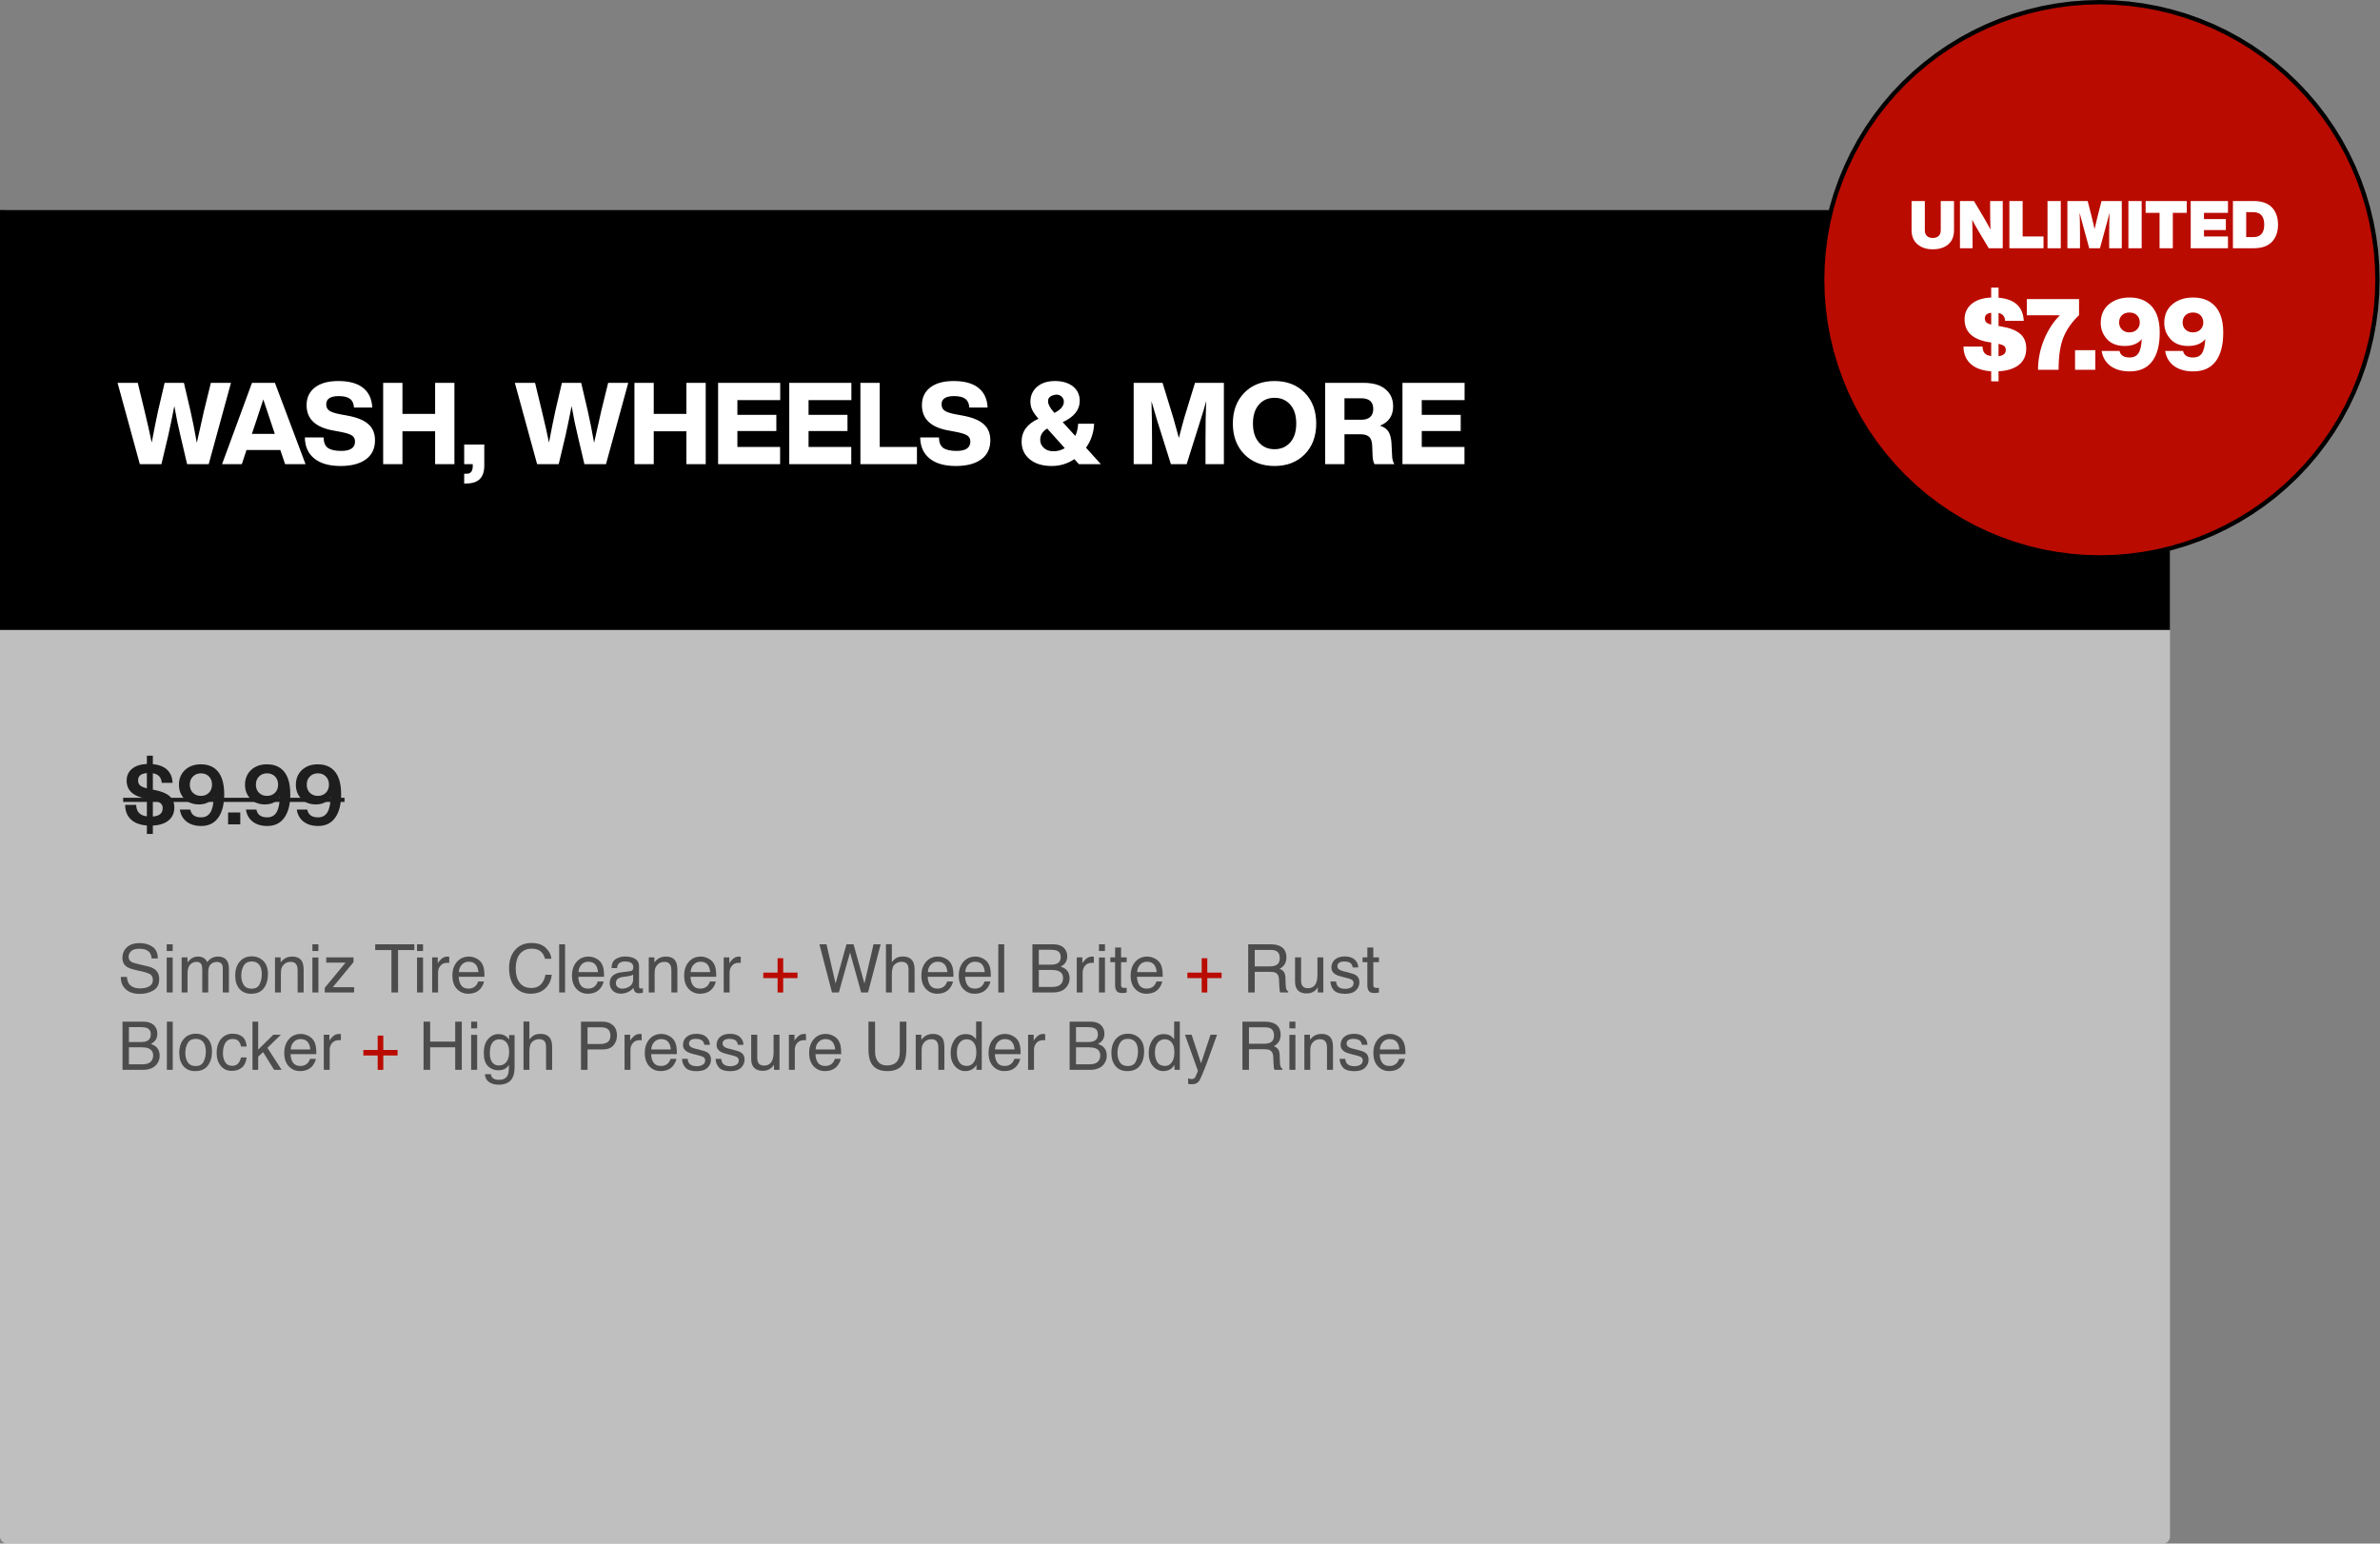 <?xml version="1.0" encoding="UTF-8"?>
<svg xmlns="http://www.w3.org/2000/svg" width="646" height="419" viewBox="0 0 646 419" fill="none">
  <rect x="0" y="0" width="646" height="419" fill="#808080" stroke="none"/>
  <rect y="57" width="589" height="362" rx="1.835" fill="#EAEAEA" fill-opacity="0.6"></rect>
  <rect y="57" width="589" height="114" fill="black"></rect>
  <path d="M55.376 111.492L57.236 103.928H62.692L56.647 126H50.788L48.959 118.188C48.38 115.853 47.833 113.197 47.316 110.221C46.861 112.618 46.314 115.274 45.673 118.188L43.813 126H37.954L31.909 103.928H37.396L39.225 111.492C40.011 114.716 40.661 117.599 41.178 120.141C41.881 116.421 42.459 113.538 42.914 111.492L44.681 103.928H49.92L51.687 111.492C52.266 114.013 52.844 116.917 53.423 120.203C53.712 118.88 54.364 115.977 55.376 111.492ZM82.936 126H77.387L76.085 122.156H66.909L65.638 126H60.275L68.397 103.928H74.628L82.936 126ZM69.637 114.003L68.366 117.785H74.597L73.326 114.003C72.934 112.887 72.314 111.027 71.466 108.423C70.371 111.792 69.761 113.652 69.637 114.003ZM92.424 126.496C89.345 126.496 86.968 125.814 85.294 124.45C83.62 123.086 82.773 121.185 82.752 118.746H87.836C87.857 120.11 88.249 121.061 89.014 121.598C89.799 122.135 90.998 122.404 92.61 122.404C95.111 122.404 96.361 121.557 96.361 119.862C96.361 119.118 96.082 118.57 95.524 118.219C94.987 117.847 93.943 117.516 92.393 117.227L90.595 116.886C85.676 116.059 83.217 113.755 83.217 109.973C83.217 107.968 83.961 106.377 85.449 105.199C86.958 104.021 89.086 103.432 91.835 103.432C94.77 103.432 97.012 104.052 98.562 105.292C100.112 106.532 100.939 108.309 101.042 110.624H96.082C96.02 109.549 95.658 108.764 94.997 108.268C94.356 107.772 93.333 107.524 91.928 107.524C89.675 107.524 88.549 108.268 88.549 109.756C88.549 110.5 88.818 111.068 89.355 111.461C89.913 111.854 90.895 112.184 92.3 112.453L94.16 112.794C96.826 113.269 98.758 114.044 99.957 115.119C101.176 116.173 101.786 117.64 101.786 119.521C101.786 121.774 100.959 123.499 99.306 124.698C97.653 125.897 95.359 126.496 92.424 126.496ZM118.104 112.36V103.928H123.343V126H118.104V117.072H109.238V126H103.999V103.928H109.238V112.36H118.104ZM125.993 126V120.668H131.449V126.403C131.449 129.606 129.858 131.218 126.675 131.239L125.993 131.27V128.604H126.706C127.781 128.583 128.318 127.891 128.318 126.527V126H125.993ZM163.21 111.492L165.07 103.928H170.526L164.481 126H158.622L156.793 118.188C156.214 115.853 155.667 113.197 155.15 110.221C154.695 112.618 154.148 115.274 153.507 118.188L151.647 126H145.788L139.743 103.928H145.23L147.059 111.492C147.844 114.716 148.495 117.599 149.012 120.141C149.715 116.421 150.293 113.538 150.748 111.492L152.515 103.928H157.754L159.521 111.492C160.1 114.013 160.678 116.917 161.257 120.203C161.546 118.88 162.197 115.977 163.21 111.492ZM186.31 112.36V103.928H191.549V126H186.31V117.072H177.444V126H172.205V103.928H177.444V112.36H186.31ZM211.774 103.928V108.609H200.149V112.608H210.72V117.01H200.149V121.319H211.743V126H194.91V103.928H211.774ZM231.089 103.928V108.609H219.464V112.608H230.035V117.01H219.464V121.319H231.058V126H214.225V103.928H231.089ZM238.778 103.928V121.319H248.884V126H233.539V103.928H238.778ZM259.443 126.496C256.363 126.496 253.987 125.814 252.313 124.45C250.639 123.086 249.791 121.185 249.771 118.746H254.855C254.875 120.11 255.268 121.061 256.033 121.598C256.818 122.135 258.017 122.404 259.629 122.404C262.129 122.404 263.38 121.557 263.38 119.862C263.38 119.118 263.101 118.57 262.543 118.219C262.005 117.847 260.962 117.516 259.412 117.227L257.614 116.886C252.695 116.059 250.236 113.755 250.236 109.973C250.236 107.968 250.98 106.377 252.468 105.199C253.976 104.021 256.105 103.432 258.854 103.432C261.788 103.432 264.031 104.052 265.581 105.292C267.131 106.532 267.957 108.309 268.061 110.624H263.101C263.039 109.549 262.677 108.764 262.016 108.268C261.375 107.772 260.352 107.524 258.947 107.524C256.694 107.524 255.568 108.268 255.568 109.756C255.568 110.5 255.836 111.068 256.374 111.461C256.932 111.854 257.913 112.184 259.319 112.453L261.179 112.794C263.845 113.269 265.777 114.044 266.976 115.119C268.195 116.173 268.805 117.64 268.805 119.521C268.805 121.774 267.978 123.499 266.325 124.698C264.671 125.897 262.377 126.496 259.443 126.496ZM294.776 121.536L298.806 126H292.854L291.614 124.636C289.754 125.876 287.708 126.496 285.476 126.496C282.934 126.496 280.929 125.876 279.462 124.636C278.015 123.437 277.292 121.846 277.292 119.862C277.292 117.113 278.821 115.047 281.88 113.662L281.849 113.631C281.064 112.742 280.506 111.957 280.175 111.275C279.844 110.572 279.679 109.818 279.679 109.012C279.679 107.4 280.278 106.067 281.477 105.013C282.676 103.959 284.308 103.432 286.375 103.432C288.359 103.432 289.981 103.918 291.242 104.889C292.461 105.881 293.071 107.183 293.071 108.795C293.071 111.254 291.531 113.187 288.452 114.592L291.862 118.343C292.317 117.372 292.575 116.266 292.637 115.026H296.977C296.874 117.444 296.14 119.614 294.776 121.536ZM288.173 107.679C287.553 107.1 286.757 106.976 285.786 107.307C284.835 107.638 284.401 108.206 284.484 109.012C284.484 109.777 285.011 110.748 286.065 111.926L286.22 112.081C287.915 111.213 288.762 110.2 288.762 109.043C288.762 108.506 288.566 108.051 288.173 107.679ZM282.345 119.397C282.345 120.265 282.676 120.999 283.337 121.598C283.998 122.197 284.866 122.497 285.941 122.497C287.016 122.497 288.039 122.218 289.01 121.66L284.236 116.328C282.975 117.093 282.345 118.116 282.345 119.397ZM321.473 113.321L324.356 103.928H332.199V126H327.208V119.521C327.208 115.408 327.27 111.854 327.394 108.857C327.001 110.366 326.505 112.04 325.906 113.879L322.093 126H317.815L314.002 113.879C313.547 112.412 313.062 110.748 312.545 108.888C312.648 112.36 312.7 115.904 312.7 119.521V126H307.709V103.928H315.552L318.466 113.414C318.859 114.757 319.365 116.586 319.985 118.901C320.481 116.938 320.977 115.078 321.473 113.321ZM354.13 123.334C352.042 125.442 349.314 126.496 345.946 126.496C342.577 126.496 339.849 125.442 337.762 123.334C335.674 121.205 334.631 118.415 334.631 114.964C334.631 111.513 335.674 108.723 337.762 106.594C339.849 104.486 342.577 103.432 345.946 103.432C349.314 103.432 352.042 104.486 354.13 106.594C356.217 108.723 357.261 111.513 357.261 114.964C357.261 118.415 356.217 121.205 354.13 123.334ZM341.699 120.079C342.753 121.319 344.168 121.939 345.946 121.939C347.702 121.939 349.128 121.319 350.224 120.079C351.298 118.86 351.836 117.155 351.836 114.964C351.836 112.773 351.298 111.068 350.224 109.849C349.128 108.609 347.702 107.989 345.946 107.989C344.168 107.989 342.753 108.609 341.699 109.849C340.624 111.068 340.087 112.773 340.087 114.964C340.087 117.155 340.624 118.86 341.699 120.079ZM377.7 120.513L377.855 123.613C377.875 124.605 378.082 125.401 378.475 126H373.081C372.75 125.38 372.574 124.574 372.554 123.582L372.461 121.102C372.419 119.883 372.14 119.046 371.624 118.591C371.128 118.116 370.322 117.878 369.206 117.878H364.928V126H359.689V103.928H370.136C372.719 103.928 374.693 104.507 376.057 105.664C377.441 106.801 378.134 108.351 378.134 110.314C378.134 112.856 376.945 114.602 374.569 115.553C375.705 115.925 376.491 116.493 376.925 117.258C377.379 118.023 377.638 119.108 377.7 120.513ZM364.928 108.113V113.941H369.547C370.559 113.941 371.345 113.693 371.903 113.197C372.461 112.68 372.74 111.947 372.74 110.996C372.74 109.074 371.644 108.113 369.454 108.113H364.928ZM397.532 103.928V108.609H385.907V112.608H396.478V117.01H385.907V121.319H397.501V126H380.668V103.928H397.532Z" fill="white"></path>
  <path d="M47.315 219.197C47.315 220.667 46.805 221.83 45.785 222.685C44.765 223.541 43.332 224.013 41.486 224.103V226.376H39.866V224.081C38.005 223.946 36.557 223.398 35.522 222.438C34.502 221.462 33.984 220.142 33.969 218.477H36.962C37.007 220.337 37.975 221.38 39.866 221.605V216.834L39.528 216.766C36.092 216.121 34.374 214.5 34.374 211.905C34.374 210.584 34.854 209.519 35.814 208.709C36.79 207.898 38.14 207.456 39.866 207.381V205.13H41.486V207.426C43.227 207.606 44.539 208.131 45.425 209.001C46.31 209.871 46.783 211.042 46.843 212.512H43.894C43.804 211.027 43.002 210.157 41.486 209.901V214.358L42.004 214.448C43.879 214.823 45.23 215.386 46.055 216.136C46.895 216.871 47.315 217.891 47.315 219.197ZM37.48 211.815C37.48 212.4 37.653 212.857 37.998 213.187C38.358 213.503 38.98 213.773 39.866 213.998V209.856C38.275 209.977 37.48 210.629 37.48 211.815ZM41.486 217.171V221.65C43.272 221.515 44.164 220.75 44.164 219.354C44.164 218.784 43.962 218.342 43.557 218.026C43.167 217.696 42.476 217.411 41.486 217.171ZM58.315 208.619C60.01 209.909 60.858 212.242 60.858 215.618C60.858 218.349 60.318 220.465 59.238 221.965C58.172 223.466 56.627 224.216 54.601 224.216C53.011 224.216 51.698 223.826 50.663 223.045C49.642 222.25 49.027 221.155 48.817 219.759H51.653C51.938 221.17 52.913 221.875 54.579 221.875C55.704 221.875 56.544 221.432 57.099 220.547C57.655 219.662 57.962 218.266 58.022 216.361C57.122 217.696 55.787 218.364 54.016 218.364C52.336 218.364 51.008 217.846 50.032 216.811C49.057 215.791 48.569 214.538 48.569 213.052C48.569 211.387 49.125 210.037 50.235 209.001C51.345 207.981 52.778 207.471 54.534 207.471C56.019 207.471 57.279 207.853 58.315 208.619ZM52.35 215.191C52.921 215.761 53.648 216.046 54.534 216.046C55.419 216.046 56.147 215.761 56.717 215.191C57.272 214.635 57.55 213.9 57.55 212.985C57.55 212.085 57.272 211.349 56.717 210.779C56.162 210.209 55.434 209.924 54.534 209.924C53.648 209.924 52.921 210.217 52.35 210.802C51.795 211.372 51.518 212.1 51.518 212.985C51.518 213.9 51.795 214.635 52.35 215.191ZM65.22 223.766H61.912V220.547H65.22V223.766ZM76.25 208.619C77.945 209.909 78.793 212.242 78.793 215.618C78.793 218.349 78.253 220.465 77.173 221.965C76.107 223.466 74.562 224.216 72.536 224.216C70.946 224.216 69.633 223.826 68.598 223.045C67.577 222.25 66.962 221.155 66.752 219.759H69.588C69.873 221.17 70.848 221.875 72.514 221.875C73.639 221.875 74.479 221.432 75.034 220.547C75.59 219.662 75.897 218.266 75.957 216.361C75.057 217.696 73.722 218.364 71.951 218.364C70.271 218.364 68.943 217.846 67.967 216.811C66.992 215.791 66.504 214.538 66.504 213.052C66.504 211.387 67.06 210.037 68.17 209.001C69.28 207.981 70.713 207.471 72.469 207.471C73.954 207.471 75.215 207.853 76.25 208.619ZM70.286 215.191C70.856 215.761 71.584 216.046 72.469 216.046C73.354 216.046 74.082 215.761 74.652 215.191C75.207 214.635 75.485 213.9 75.485 212.985C75.485 212.085 75.207 211.349 74.652 210.779C74.097 210.209 73.369 209.924 72.469 209.924C71.584 209.924 70.856 210.217 70.286 210.802C69.73 211.372 69.453 212.1 69.453 212.985C69.453 213.9 69.73 214.635 70.286 215.191ZM90.053 208.619C91.748 209.909 92.596 212.242 92.596 215.618C92.596 218.349 92.056 220.465 90.976 221.965C89.91 223.466 88.365 224.216 86.339 224.216C84.749 224.216 83.436 223.826 82.4 223.045C81.38 222.25 80.765 221.155 80.555 219.759H83.391C83.676 221.17 84.651 221.875 86.317 221.875C87.442 221.875 88.282 221.432 88.837 220.547C89.393 219.662 89.7 218.266 89.76 216.361C88.86 217.696 87.525 218.364 85.754 218.364C84.073 218.364 82.746 217.846 81.77 216.811C80.795 215.791 80.307 214.538 80.307 213.052C80.307 211.387 80.863 210.037 81.973 209.001C83.083 207.981 84.516 207.471 86.272 207.471C87.757 207.471 89.017 207.853 90.053 208.619ZM84.088 215.191C84.659 215.761 85.386 216.046 86.272 216.046C87.157 216.046 87.885 215.761 88.455 215.191C89.01 214.635 89.288 213.9 89.288 212.985C89.288 212.085 89.01 211.349 88.455 210.779C87.9 210.209 87.172 209.924 86.272 209.924C85.386 209.924 84.659 210.217 84.088 210.802C83.533 211.372 83.256 212.1 83.256 212.985C83.256 213.9 83.533 214.635 84.088 215.191Z" fill="#1E1E1E"></path>
  <path d="M33.429 216.563H93.519V217.689H33.429V216.563Z" fill="#1E1E1E"></path>
  <path d="M34.456 265.194C34.497 265.936 34.672 266.538 34.981 267.001C35.568 267.868 36.604 268.301 38.088 268.301C38.753 268.301 39.358 268.206 39.904 268.016C40.961 267.648 41.489 266.989 41.489 266.04C41.489 265.328 41.266 264.82 40.821 264.517C40.37 264.221 39.664 263.962 38.702 263.743L36.931 263.342C35.773 263.081 34.954 262.793 34.473 262.479C33.642 261.932 33.227 261.116 33.227 260.03C33.227 258.855 33.633 257.89 34.447 257.137C35.26 256.383 36.411 256.006 37.901 256.006C39.272 256.006 40.435 256.338 41.391 257.003C42.353 257.662 42.833 258.718 42.833 260.173H41.168C41.079 259.472 40.889 258.935 40.599 258.561C40.059 257.879 39.142 257.537 37.848 257.537C36.803 257.537 36.052 257.757 35.595 258.196C35.138 258.635 34.91 259.146 34.91 259.727C34.91 260.368 35.177 260.837 35.711 261.134C36.061 261.324 36.853 261.561 38.088 261.846L39.922 262.265C40.806 262.467 41.489 262.743 41.97 263.093C42.801 263.704 43.216 264.592 43.216 265.755C43.216 267.203 42.688 268.239 41.631 268.862C40.581 269.485 39.358 269.797 37.963 269.797C36.337 269.797 35.064 269.381 34.144 268.55C33.224 267.725 32.773 266.607 32.791 265.194H34.456ZM45.246 259.923H46.875V269.414H45.246V259.923ZM45.246 256.335H46.875V258.152H45.246V256.335ZM49.306 259.879H50.891V261.232C51.27 260.763 51.615 260.422 51.923 260.208C52.452 259.846 53.051 259.665 53.722 259.665C54.482 259.665 55.093 259.852 55.556 260.226C55.817 260.44 56.054 260.754 56.268 261.17C56.624 260.659 57.043 260.282 57.523 260.039C58.004 259.79 58.544 259.665 59.144 259.665C60.426 259.665 61.298 260.128 61.761 261.054C62.011 261.553 62.135 262.223 62.135 263.066V269.414H60.47V262.79C60.47 262.155 60.31 261.719 59.99 261.481C59.675 261.244 59.289 261.125 58.832 261.125C58.203 261.125 57.66 261.336 57.203 261.757C56.752 262.179 56.526 262.882 56.526 263.867V269.414H54.897V263.191C54.897 262.544 54.82 262.072 54.666 261.775C54.422 261.33 53.968 261.107 53.303 261.107C52.698 261.107 52.146 261.342 51.647 261.811C51.155 262.28 50.908 263.128 50.908 264.357V269.414H49.306V259.879ZM68.278 268.381C69.341 268.381 70.068 267.981 70.46 267.179C70.857 266.372 71.056 265.476 71.056 264.491C71.056 263.6 70.914 262.876 70.629 262.318C70.178 261.44 69.4 261.001 68.296 261.001C67.317 261.001 66.605 261.375 66.16 262.122C65.714 262.87 65.492 263.772 65.492 264.829C65.492 265.844 65.714 266.69 66.16 267.366C66.605 268.043 67.311 268.381 68.278 268.381ZM68.341 259.603C69.57 259.603 70.608 260.012 71.457 260.831C72.306 261.651 72.73 262.855 72.73 264.446C72.73 265.983 72.356 267.254 71.608 268.257C70.86 269.26 69.7 269.761 68.127 269.761C66.815 269.761 65.774 269.319 65.002 268.435C64.231 267.544 63.845 266.351 63.845 264.856C63.845 263.253 64.251 261.977 65.064 261.027C65.878 260.078 66.97 259.603 68.341 259.603ZM74.644 259.879H76.167V261.232C76.618 260.674 77.096 260.274 77.6 260.03C78.105 259.787 78.665 259.665 79.283 259.665C80.636 259.665 81.55 260.137 82.025 261.081C82.286 261.597 82.417 262.336 82.417 263.298V269.414H80.787V263.404C80.787 262.823 80.701 262.354 80.529 261.998C80.244 261.404 79.728 261.107 78.98 261.107C78.6 261.107 78.289 261.146 78.045 261.223C77.606 261.354 77.22 261.615 76.888 262.007C76.621 262.321 76.446 262.648 76.362 262.986C76.285 263.318 76.247 263.796 76.247 264.419V269.414H74.644V259.879ZM84.794 259.923H86.423V269.414H84.794V259.923ZM84.794 256.335H86.423V258.152H84.794V256.335ZM88.141 268.15L93.795 261.312H88.56V259.879H95.95V261.188L90.332 267.981H96.119V269.414H88.141V268.15ZM112.456 256.335V257.893H108.049V269.414H106.25V257.893H101.843V256.335H112.456ZM113.195 259.923H114.824V269.414H113.195V259.923ZM113.195 256.335H114.824V258.152H113.195V256.335ZM117.299 259.879H118.822V261.526C118.946 261.205 119.252 260.817 119.739 260.36C120.225 259.897 120.786 259.665 121.421 259.665C121.451 259.665 121.501 259.668 121.573 259.674C121.644 259.68 121.766 259.692 121.938 259.71V261.401C121.843 261.383 121.754 261.372 121.671 261.366C121.593 261.36 121.507 261.357 121.412 261.357C120.605 261.357 119.985 261.618 119.552 262.14C119.118 262.657 118.902 263.253 118.902 263.93V269.414H117.299V259.879ZM127.297 259.665C127.974 259.665 128.63 259.825 129.265 260.146C129.9 260.46 130.384 260.87 130.716 261.375C131.037 261.855 131.25 262.416 131.357 263.057C131.452 263.496 131.5 264.197 131.5 265.158H124.511C124.54 266.126 124.769 266.903 125.196 267.491C125.624 268.073 126.285 268.363 127.182 268.363C128.019 268.363 128.686 268.087 129.185 267.536C129.47 267.215 129.672 266.844 129.79 266.423H131.366C131.325 266.773 131.185 267.165 130.948 267.598C130.716 268.025 130.455 268.375 130.164 268.648C129.678 269.123 129.075 269.444 128.357 269.61C127.971 269.705 127.535 269.752 127.048 269.752C125.861 269.752 124.855 269.322 124.03 268.461C123.205 267.595 122.792 266.384 122.792 264.829C122.792 263.298 123.208 262.054 124.039 261.099C124.87 260.143 125.956 259.665 127.297 259.665ZM129.853 263.885C129.787 263.191 129.636 262.636 129.399 262.22C128.959 261.449 128.226 261.063 127.199 261.063C126.463 261.063 125.846 261.33 125.348 261.864C124.849 262.392 124.585 263.066 124.555 263.885H129.853ZM144.276 255.979C145.932 255.979 147.217 256.415 148.131 257.288C149.045 258.16 149.552 259.152 149.653 260.262H147.926C147.73 259.419 147.338 258.751 146.751 258.258C146.169 257.766 145.35 257.519 144.293 257.519C143.006 257.519 141.964 257.974 141.168 258.882C140.379 259.784 139.984 261.17 139.984 263.039C139.984 264.571 140.341 265.814 141.053 266.77C141.771 267.719 142.839 268.194 144.258 268.194C145.564 268.194 146.558 267.693 147.24 266.69C147.602 266.161 147.873 265.467 148.051 264.606H149.778C149.624 265.983 149.113 267.138 148.246 268.07C147.208 269.191 145.807 269.752 144.044 269.752C142.525 269.752 141.249 269.292 140.216 268.372C138.857 267.156 138.177 265.277 138.177 262.737C138.177 260.808 138.687 259.226 139.708 257.991C140.812 256.65 142.335 255.979 144.276 255.979ZM151.772 256.335H153.375V269.414H151.772V256.335ZM159.758 259.665C160.435 259.665 161.091 259.825 161.726 260.146C162.361 260.46 162.845 260.87 163.177 261.375C163.498 261.855 163.711 262.416 163.818 263.057C163.913 263.496 163.961 264.197 163.961 265.158H156.972C157.001 266.126 157.23 266.903 157.657 267.491C158.084 268.073 158.746 268.363 159.643 268.363C160.479 268.363 161.147 268.087 161.646 267.536C161.931 267.215 162.132 266.844 162.251 266.423H163.827C163.785 266.773 163.646 267.165 163.409 267.598C163.177 268.025 162.916 268.375 162.625 268.648C162.138 269.123 161.536 269.444 160.818 269.61C160.432 269.705 159.996 269.752 159.509 269.752C158.322 269.752 157.316 269.322 156.491 268.461C155.666 267.595 155.253 266.384 155.253 264.829C155.253 263.298 155.669 262.054 156.5 261.099C157.331 260.143 158.417 259.665 159.758 259.665ZM162.313 263.885C162.248 263.191 162.097 262.636 161.859 262.22C161.42 261.449 160.687 261.063 159.66 261.063C158.924 261.063 158.307 261.33 157.808 261.864C157.31 262.392 157.046 263.066 157.016 263.885H162.313ZM167.166 266.877C167.166 267.34 167.335 267.705 167.673 267.972C168.011 268.239 168.412 268.372 168.875 268.372C169.439 268.372 169.985 268.242 170.513 267.981C171.404 267.547 171.849 266.838 171.849 265.853V264.562C171.653 264.686 171.401 264.79 171.092 264.873C170.783 264.957 170.481 265.016 170.184 265.052L169.213 265.176C168.632 265.253 168.195 265.375 167.905 265.541C167.412 265.82 167.166 266.265 167.166 266.877ZM171.047 263.636C171.415 263.588 171.662 263.434 171.786 263.173C171.858 263.031 171.893 262.826 171.893 262.559C171.893 262.013 171.697 261.618 171.306 261.375C170.92 261.125 170.365 261.001 169.641 261.001C168.804 261.001 168.21 261.226 167.86 261.677C167.664 261.927 167.537 262.297 167.477 262.79H165.982C166.011 261.615 166.391 260.799 167.121 260.342C167.857 259.879 168.709 259.647 169.676 259.647C170.798 259.647 171.709 259.861 172.41 260.288C173.104 260.716 173.451 261.38 173.451 262.283V267.776C173.451 267.942 173.484 268.076 173.549 268.177C173.62 268.277 173.766 268.328 173.985 268.328C174.057 268.328 174.137 268.325 174.226 268.319C174.315 268.307 174.41 268.292 174.511 268.274V269.459C174.261 269.53 174.072 269.574 173.941 269.592C173.81 269.61 173.632 269.619 173.407 269.619C172.855 269.619 172.454 269.423 172.205 269.031C172.074 268.823 171.982 268.53 171.929 268.15C171.602 268.577 171.133 268.948 170.522 269.263C169.911 269.577 169.237 269.735 168.501 269.735C167.617 269.735 166.893 269.467 166.329 268.933C165.771 268.393 165.492 267.719 165.492 266.912C165.492 266.028 165.768 265.342 166.32 264.856C166.872 264.369 167.596 264.069 168.492 263.956L171.047 263.636ZM176.087 259.879H177.609V261.232C178.06 260.674 178.538 260.274 179.042 260.03C179.547 259.787 180.108 259.665 180.725 259.665C182.078 259.665 182.992 260.137 183.467 261.081C183.728 261.597 183.859 262.336 183.859 263.298V269.414H182.23V263.404C182.23 262.823 182.144 262.354 181.972 261.998C181.687 261.404 181.17 261.107 180.422 261.107C180.043 261.107 179.731 261.146 179.488 261.223C179.048 261.354 178.663 261.615 178.33 262.007C178.063 262.321 177.888 262.648 177.805 262.986C177.728 263.318 177.689 263.796 177.689 264.419V269.414H176.087V259.879ZM190.207 259.665C190.884 259.665 191.539 259.825 192.175 260.146C192.81 260.46 193.293 260.87 193.626 261.375C193.946 261.855 194.16 262.416 194.267 263.057C194.362 263.496 194.409 264.197 194.409 265.158H187.42C187.45 266.126 187.678 266.903 188.106 267.491C188.533 268.073 189.195 268.363 190.091 268.363C190.928 268.363 191.596 268.087 192.094 267.536C192.379 267.215 192.581 266.844 192.7 266.423H194.276C194.234 266.773 194.095 267.165 193.857 267.598C193.626 268.025 193.365 268.375 193.074 268.648C192.587 269.123 191.985 269.444 191.266 269.61C190.881 269.705 190.444 269.752 189.958 269.752C188.771 269.752 187.765 269.322 186.94 268.461C186.115 267.595 185.702 266.384 185.702 264.829C185.702 263.298 186.117 262.054 186.948 261.099C187.779 260.143 188.866 259.665 190.207 259.665ZM192.762 263.885C192.697 263.191 192.546 262.636 192.308 262.22C191.869 261.449 191.136 261.063 190.109 261.063C189.373 261.063 188.756 261.33 188.257 261.864C187.759 262.392 187.494 263.066 187.465 263.885H192.762ZM196.43 259.879H197.953V261.526C198.077 261.205 198.383 260.817 198.87 260.36C199.356 259.897 199.917 259.665 200.552 259.665C200.582 259.665 200.633 259.668 200.704 259.674C200.775 259.68 200.897 259.692 201.069 259.71V261.401C200.974 261.383 200.885 261.372 200.802 261.366C200.725 261.36 200.638 261.357 200.544 261.357C199.736 261.357 199.116 261.618 198.683 262.14C198.249 262.657 198.033 263.253 198.033 263.93V269.414H196.43V259.879ZM224.333 256.335L226.799 266.975L229.755 256.335H231.678L234.634 266.975L237.1 256.335H239.041L235.604 269.414H233.743L230.725 258.57L227.689 269.414H225.828L222.41 256.335H224.333ZM240.474 256.291H242.077V261.17C242.457 260.689 242.798 260.351 243.101 260.155C243.617 259.816 244.261 259.647 245.033 259.647C246.415 259.647 247.353 260.131 247.846 261.099C248.113 261.627 248.247 262.36 248.247 263.298V269.414H246.599V263.404C246.599 262.704 246.51 262.191 246.332 261.864C246.042 261.342 245.495 261.081 244.694 261.081C244.029 261.081 243.427 261.309 242.887 261.766C242.347 262.223 242.077 263.087 242.077 264.357V269.414H240.474V256.291ZM254.594 259.665C255.271 259.665 255.927 259.825 256.562 260.146C257.197 260.46 257.681 260.87 258.013 261.375C258.334 261.855 258.547 262.416 258.654 263.057C258.749 263.496 258.797 264.197 258.797 265.158H251.808C251.837 266.126 252.066 266.903 252.493 267.491C252.921 268.073 253.582 268.363 254.479 268.363C255.316 268.363 255.983 268.087 256.482 267.536C256.767 267.215 256.969 266.844 257.087 266.423H258.663C258.622 266.773 258.482 267.165 258.245 267.598C258.013 268.025 257.752 268.375 257.461 268.648C256.975 269.123 256.372 269.444 255.654 269.61C255.268 269.705 254.832 269.752 254.345 269.752C253.158 269.752 252.152 269.322 251.327 268.461C250.502 267.595 250.089 266.384 250.089 264.829C250.089 263.298 250.505 262.054 251.336 261.099C252.167 260.143 253.253 259.665 254.594 259.665ZM257.15 263.885C257.084 263.191 256.933 262.636 256.696 262.22C256.256 261.449 255.523 261.063 254.497 261.063C253.761 261.063 253.143 261.33 252.645 261.864C252.146 262.392 251.882 263.066 251.852 263.885H257.15ZM264.744 259.665C265.421 259.665 266.077 259.825 266.712 260.146C267.347 260.46 267.83 260.87 268.163 261.375C268.483 261.855 268.697 262.416 268.804 263.057C268.899 263.496 268.946 264.197 268.946 265.158H261.957C261.987 266.126 262.216 266.903 262.643 267.491C263.07 268.073 263.732 268.363 264.628 268.363C265.465 268.363 266.133 268.087 266.632 267.536C266.916 267.215 267.118 266.844 267.237 266.423H268.813C268.771 266.773 268.632 267.165 268.394 267.598C268.163 268.025 267.902 268.375 267.611 268.648C267.124 269.123 266.522 269.444 265.804 269.61C265.418 269.705 264.981 269.752 264.495 269.752C263.308 269.752 262.302 269.322 261.477 268.461C260.652 267.595 260.239 266.384 260.239 264.829C260.239 263.298 260.655 262.054 261.486 261.099C262.316 260.143 263.403 259.665 264.744 259.665ZM267.299 263.885C267.234 263.191 267.083 262.636 266.845 262.22C266.406 261.449 265.673 261.063 264.646 261.063C263.91 261.063 263.293 261.33 262.794 261.864C262.296 262.392 262.032 263.066 262.002 263.885H267.299ZM270.967 256.335H272.57V269.414H270.967V256.335ZM285.186 261.864C285.934 261.864 286.515 261.76 286.931 261.553C287.584 261.226 287.91 260.639 287.91 259.79C287.91 258.935 287.563 258.359 286.868 258.063C286.477 257.896 285.895 257.813 285.123 257.813H281.963V261.864H285.186ZM285.782 267.901C286.868 267.901 287.643 267.586 288.106 266.957C288.397 266.559 288.542 266.078 288.542 265.514C288.542 264.565 288.118 263.918 287.269 263.574C286.818 263.39 286.221 263.298 285.479 263.298H281.963V267.901H285.782ZM280.227 256.335H285.845C287.376 256.335 288.465 256.792 289.112 257.706C289.492 258.247 289.682 258.87 289.682 259.576C289.682 260.401 289.447 261.078 288.978 261.606C288.735 261.885 288.385 262.14 287.928 262.372C288.599 262.627 289.1 262.915 289.432 263.235C290.02 263.805 290.314 264.592 290.314 265.595C290.314 266.437 290.05 267.2 289.521 267.883C288.732 268.904 287.477 269.414 285.755 269.414H280.227V256.335ZM292.264 259.879H293.786V261.526C293.911 261.205 294.216 260.817 294.703 260.36C295.19 259.897 295.751 259.665 296.386 259.665C296.415 259.665 296.466 259.668 296.537 259.674C296.608 259.68 296.73 259.692 296.902 259.71V261.401C296.807 261.383 296.718 261.372 296.635 261.366C296.558 261.36 296.472 261.357 296.377 261.357C295.57 261.357 294.949 261.618 294.516 262.14C294.083 262.657 293.866 263.253 293.866 263.93V269.414H292.264V259.879ZM298.291 259.923H299.92V269.414H298.291V259.923ZM298.291 256.335H299.92V258.152H298.291V256.335ZM302.671 257.217H304.292V259.879H305.814V261.188H304.292V267.411C304.292 267.743 304.405 267.966 304.63 268.079C304.755 268.144 304.962 268.177 305.253 268.177C305.33 268.177 305.414 268.177 305.503 268.177C305.592 268.171 305.696 268.162 305.814 268.15V269.414C305.63 269.467 305.437 269.506 305.236 269.53C305.04 269.554 304.826 269.565 304.594 269.565C303.847 269.565 303.339 269.375 303.072 268.996C302.805 268.61 302.671 268.111 302.671 267.5V261.188H301.38V259.879H302.671V257.217ZM311.397 259.665C312.073 259.665 312.729 259.825 313.364 260.146C313.999 260.46 314.483 260.87 314.815 261.375C315.136 261.855 315.349 262.416 315.456 263.057C315.551 263.496 315.599 264.197 315.599 265.158H308.61C308.639 266.126 308.868 266.903 309.295 267.491C309.723 268.073 310.385 268.363 311.281 268.363C312.118 268.363 312.785 268.087 313.284 267.536C313.569 267.215 313.771 266.844 313.889 266.423H315.465C315.424 266.773 315.284 267.165 315.047 267.598C314.815 268.025 314.554 268.375 314.263 268.648C313.777 269.123 313.174 269.444 312.456 269.61C312.07 269.705 311.634 269.752 311.147 269.752C309.96 269.752 308.954 269.322 308.129 268.461C307.304 267.595 306.892 266.384 306.892 264.829C306.892 263.298 307.307 262.054 308.138 261.099C308.969 260.143 310.055 259.665 311.397 259.665ZM313.952 263.885C313.886 263.191 313.735 262.636 313.498 262.22C313.058 261.449 312.325 261.063 311.299 261.063C310.563 261.063 309.945 261.33 309.447 261.864C308.948 262.392 308.684 263.066 308.654 263.885H313.952ZM344.668 262.327C345.498 262.327 346.154 262.161 346.635 261.829C347.122 261.496 347.365 260.897 347.365 260.03C347.365 259.098 347.027 258.463 346.35 258.125C345.988 257.947 345.504 257.858 344.899 257.858H340.572V262.327H344.668ZM338.8 256.335H344.854C345.852 256.335 346.674 256.481 347.321 256.772C348.549 257.33 349.164 258.359 349.164 259.861C349.164 260.644 349 261.285 348.674 261.784C348.353 262.283 347.902 262.683 347.321 262.986C347.831 263.194 348.214 263.467 348.469 263.805C348.73 264.143 348.876 264.692 348.905 265.452L348.968 267.206C348.986 267.705 349.027 268.076 349.092 268.319C349.199 268.734 349.389 269.002 349.662 269.12V269.414H347.49C347.43 269.301 347.383 269.156 347.347 268.978C347.312 268.8 347.282 268.455 347.258 267.945L347.151 265.764C347.11 264.909 346.792 264.336 346.199 264.045C345.861 263.885 345.329 263.805 344.605 263.805H340.572V269.414H338.8V256.335ZM353.152 259.879V266.209C353.152 266.696 353.229 267.093 353.384 267.402C353.669 267.972 354.2 268.257 354.977 268.257C356.093 268.257 356.853 267.758 357.257 266.761C357.476 266.227 357.586 265.494 357.586 264.562V259.879H359.189V269.414H357.675L357.693 268.007C357.485 268.369 357.227 268.675 356.918 268.924C356.307 269.423 355.565 269.672 354.692 269.672C353.333 269.672 352.407 269.218 351.915 268.31C351.648 267.823 351.514 267.173 351.514 266.36V259.879H353.152ZM362.652 266.423C362.699 266.957 362.833 267.366 363.053 267.651C363.456 268.168 364.156 268.426 365.154 268.426C365.747 268.426 366.27 268.298 366.721 268.043C367.172 267.782 367.397 267.381 367.397 266.841C367.397 266.432 367.216 266.12 366.854 265.906C366.623 265.776 366.166 265.624 365.483 265.452L364.21 265.132C363.397 264.93 362.797 264.704 362.411 264.455C361.723 264.022 361.379 263.422 361.379 262.657C361.379 261.754 361.702 261.024 362.349 260.466C363.002 259.908 363.878 259.63 364.976 259.63C366.412 259.63 367.448 260.051 368.083 260.894C368.48 261.428 368.673 262.004 368.661 262.621H367.148C367.118 262.259 366.991 261.929 366.765 261.633C366.397 261.211 365.759 261.001 364.851 261.001C364.246 261.001 363.786 261.116 363.471 261.348C363.162 261.579 363.008 261.885 363.008 262.265C363.008 262.68 363.213 263.013 363.622 263.262C363.86 263.41 364.21 263.541 364.673 263.654L365.732 263.912C366.884 264.191 367.655 264.461 368.047 264.722C368.67 265.132 368.982 265.776 368.982 266.654C368.982 267.503 368.659 268.236 368.012 268.853C367.371 269.47 366.391 269.779 365.074 269.779C363.655 269.779 362.649 269.459 362.055 268.818C361.468 268.171 361.153 267.372 361.112 266.423H362.652ZM371.137 257.217H372.757V259.879H374.279V261.188H372.757V267.411C372.757 267.743 372.87 267.966 373.095 268.079C373.22 268.144 373.428 268.177 373.718 268.177C373.796 268.177 373.879 268.177 373.968 268.177C374.057 268.171 374.161 268.162 374.279 268.15V269.414C374.095 269.467 373.902 269.506 373.701 269.53C373.505 269.554 373.291 269.565 373.06 269.565C372.312 269.565 371.804 269.375 371.537 268.996C371.27 268.61 371.137 268.111 371.137 267.5V261.188H369.846V259.879H371.137V257.217ZM38.213 282.864C38.961 282.864 39.542 282.76 39.958 282.553C40.611 282.226 40.937 281.639 40.937 280.79C40.937 279.935 40.59 279.359 39.895 279.063C39.504 278.896 38.922 278.813 38.15 278.813H34.99V282.864H38.213ZM38.809 288.901C39.895 288.901 40.67 288.586 41.133 287.957C41.424 287.559 41.569 287.078 41.569 286.514C41.569 285.565 41.145 284.918 40.296 284.574C39.845 284.39 39.248 284.298 38.506 284.298H34.99V288.901H38.809ZM33.254 277.335H38.871C40.403 277.335 41.492 277.792 42.139 278.706C42.519 279.247 42.709 279.87 42.709 280.576C42.709 281.401 42.474 282.078 42.005 282.606C41.762 282.885 41.412 283.14 40.955 283.372C41.626 283.627 42.127 283.915 42.459 284.235C43.047 284.805 43.341 285.592 43.341 286.595C43.341 287.437 43.077 288.2 42.548 288.883C41.759 289.904 40.504 290.414 38.782 290.414H33.254V277.335ZM45.291 277.335H46.893V290.414H45.291V277.335ZM53.09 289.381C54.152 289.381 54.879 288.981 55.271 288.179C55.669 287.372 55.867 286.476 55.867 285.491C55.867 284.6 55.725 283.876 55.44 283.318C54.989 282.44 54.212 282.001 53.108 282.001C52.128 282.001 51.416 282.375 50.971 283.122C50.526 283.87 50.303 284.772 50.303 285.829C50.303 286.844 50.526 287.69 50.971 288.366C51.416 289.043 52.122 289.381 53.09 289.381ZM53.152 280.603C54.381 280.603 55.419 281.012 56.268 281.831C57.117 282.651 57.541 283.855 57.541 285.446C57.541 286.983 57.167 288.254 56.419 289.257C55.672 290.26 54.511 290.761 52.938 290.761C51.627 290.761 50.585 290.319 49.813 289.435C49.042 288.544 48.656 287.351 48.656 285.856C48.656 284.253 49.063 282.977 49.876 282.027C50.689 281.078 51.781 280.603 53.152 280.603ZM63.133 280.603C64.207 280.603 65.079 280.864 65.75 281.386C66.427 281.909 66.833 282.808 66.97 284.084H65.412C65.317 283.496 65.1 283.01 64.762 282.624C64.423 282.232 63.88 282.036 63.133 282.036C62.112 282.036 61.382 282.535 60.942 283.532C60.657 284.179 60.515 284.977 60.515 285.927C60.515 286.882 60.717 287.687 61.12 288.34C61.524 288.993 62.159 289.319 63.026 289.319C63.69 289.319 64.216 289.117 64.602 288.714C64.993 288.304 65.263 287.746 65.412 287.04H66.97C66.792 288.304 66.347 289.23 65.634 289.818C64.922 290.399 64.011 290.69 62.901 290.69C61.655 290.69 60.66 290.236 59.919 289.328C59.176 288.414 58.806 287.274 58.806 285.909C58.806 284.235 59.212 282.932 60.025 282.001C60.838 281.069 61.874 280.603 63.133 280.603ZM68.537 277.335H70.077V284.93L74.19 280.879H76.238L72.588 284.449L76.443 290.414H74.395L71.421 285.606L70.077 286.835V290.414H68.537V277.335ZM81.66 280.665C82.337 280.665 82.992 280.825 83.627 281.146C84.263 281.46 84.746 281.87 85.079 282.375C85.399 282.855 85.613 283.416 85.72 284.057C85.815 284.496 85.862 285.197 85.862 286.158H78.873C78.903 287.126 79.131 287.903 79.559 288.491C79.986 289.073 80.648 289.363 81.544 289.363C82.381 289.363 83.049 289.087 83.547 288.536C83.832 288.215 84.034 287.844 84.153 287.423H85.729C85.687 287.773 85.548 288.165 85.31 288.598C85.079 289.025 84.818 289.375 84.527 289.648C84.04 290.123 83.438 290.444 82.719 290.61C82.334 290.705 81.897 290.752 81.411 290.752C80.224 290.752 79.218 290.322 78.392 289.461C77.567 288.595 77.155 287.384 77.155 285.829C77.155 284.298 77.57 283.054 78.401 282.099C79.232 281.143 80.319 280.665 81.66 280.665ZM84.215 284.885C84.15 284.191 83.999 283.636 83.761 283.22C83.322 282.449 82.589 282.063 81.562 282.063C80.826 282.063 80.209 282.33 79.71 282.864C79.212 283.392 78.947 284.066 78.918 284.885H84.215ZM87.883 280.879H89.406V282.526C89.53 282.205 89.836 281.817 90.323 281.36C90.809 280.897 91.37 280.665 92.005 280.665C92.035 280.665 92.085 280.668 92.157 280.674C92.228 280.68 92.35 280.692 92.522 280.71V282.401C92.427 282.383 92.338 282.372 92.255 282.366C92.177 282.36 92.091 282.357 91.996 282.357C91.189 282.357 90.569 282.618 90.136 283.14C89.702 283.657 89.486 284.253 89.486 284.93V290.414H87.883V280.879ZM114.967 277.335H116.756V282.74H123.558V277.335H125.348V290.414H123.558V284.298H116.756V290.414H114.967V277.335ZM127.885 280.923H129.514V290.414H127.885V280.923ZM127.885 277.335H129.514V279.152H127.885V277.335ZM135.31 280.71C136.058 280.71 136.711 280.894 137.269 281.262C137.572 281.469 137.88 281.772 138.195 282.17V280.968H139.673V289.639C139.673 290.85 139.495 291.806 139.139 292.506C138.474 293.8 137.218 294.447 135.373 294.447C134.346 294.447 133.482 294.216 132.782 293.753C132.081 293.296 131.69 292.578 131.607 291.598H133.236C133.313 292.026 133.467 292.355 133.699 292.586C134.061 292.943 134.631 293.121 135.408 293.121C136.637 293.121 137.441 292.687 137.821 291.821C138.046 291.31 138.15 290.399 138.133 289.087C137.812 289.574 137.426 289.936 136.975 290.174C136.524 290.411 135.928 290.53 135.186 290.53C134.153 290.53 133.248 290.165 132.47 289.435C131.699 288.699 131.313 287.485 131.313 285.793C131.313 284.197 131.701 282.95 132.479 282.054C133.263 281.158 134.206 280.71 135.31 280.71ZM138.195 285.606C138.195 284.425 137.951 283.55 137.465 282.98C136.978 282.41 136.358 282.125 135.604 282.125C134.476 282.125 133.705 282.653 133.289 283.71C133.07 284.274 132.96 285.013 132.96 285.927C132.96 287.001 133.176 287.82 133.61 288.384C134.049 288.942 134.637 289.221 135.373 289.221C136.524 289.221 137.334 288.702 137.803 287.663C138.064 287.075 138.195 286.39 138.195 285.606ZM142.094 277.291H143.697V282.17C144.077 281.689 144.418 281.351 144.721 281.155C145.237 280.816 145.881 280.647 146.653 280.647C148.036 280.647 148.974 281.131 149.466 282.099C149.733 282.627 149.867 283.36 149.867 284.298V290.414H148.22V284.404C148.22 283.704 148.131 283.191 147.953 282.864C147.662 282.342 147.116 282.081 146.315 282.081C145.65 282.081 145.047 282.309 144.507 282.766C143.967 283.223 143.697 284.087 143.697 285.357V290.414H142.094V277.291ZM157.702 277.335H163.587C164.75 277.335 165.688 277.665 166.4 278.324C167.112 278.976 167.468 279.896 167.468 281.084C167.468 282.104 167.151 282.995 166.516 283.755C165.881 284.508 164.904 284.885 163.587 284.885H159.473V290.414H157.702V277.335ZM165.679 281.092C165.679 280.131 165.323 279.478 164.61 279.134C164.219 278.95 163.682 278.858 162.999 278.858H159.473V283.389H162.999C163.794 283.389 164.438 283.22 164.931 282.882C165.43 282.544 165.679 281.947 165.679 281.092ZM169.525 280.879H171.047V282.526C171.172 282.205 171.478 281.817 171.964 281.36C172.451 280.897 173.012 280.665 173.647 280.665C173.677 280.665 173.727 280.668 173.799 280.674C173.87 280.68 173.991 280.692 174.164 280.71V282.401C174.069 282.383 173.98 282.372 173.896 282.366C173.819 282.36 173.733 282.357 173.638 282.357C172.831 282.357 172.211 282.618 171.777 283.14C171.344 283.657 171.128 284.253 171.128 284.93V290.414H169.525V280.879ZM179.523 280.665C180.2 280.665 180.856 280.825 181.491 281.146C182.126 281.46 182.61 281.87 182.942 282.375C183.263 282.855 183.476 283.416 183.583 284.057C183.678 284.496 183.725 285.197 183.725 286.158H176.737C176.766 287.126 176.995 287.903 177.422 288.491C177.849 289.073 178.511 289.363 179.407 289.363C180.244 289.363 180.912 289.087 181.411 288.536C181.696 288.215 181.897 287.844 182.016 287.423H183.592C183.55 287.773 183.411 288.165 183.173 288.598C182.942 289.025 182.681 289.375 182.39 289.648C181.903 290.123 181.301 290.444 180.583 290.61C180.197 290.705 179.761 290.752 179.274 290.752C178.087 290.752 177.081 290.322 176.256 289.461C175.431 288.595 175.018 287.384 175.018 285.829C175.018 284.298 175.434 283.054 176.265 282.099C177.096 281.143 178.182 280.665 179.523 280.665ZM182.078 284.885C182.013 284.191 181.862 283.636 181.624 283.22C181.185 282.449 180.452 282.063 179.425 282.063C178.689 282.063 178.072 282.33 177.573 282.864C177.075 283.392 176.811 284.066 176.781 284.885H182.078ZM186.655 287.423C186.702 287.957 186.836 288.366 187.055 288.651C187.459 289.168 188.159 289.426 189.156 289.426C189.75 289.426 190.272 289.298 190.723 289.043C191.174 288.782 191.4 288.381 191.4 287.841C191.4 287.432 191.219 287.12 190.857 286.906C190.625 286.776 190.168 286.624 189.486 286.452L188.213 286.132C187.4 285.93 186.8 285.704 186.414 285.455C185.726 285.022 185.381 284.422 185.381 283.657C185.381 282.754 185.705 282.024 186.352 281.466C187.005 280.908 187.88 280.63 188.978 280.63C190.415 280.63 191.45 281.051 192.086 281.894C192.483 282.428 192.676 283.004 192.664 283.621H191.151C191.121 283.259 190.993 282.929 190.768 282.633C190.4 282.211 189.762 282.001 188.854 282.001C188.248 282.001 187.788 282.116 187.474 282.348C187.165 282.579 187.011 282.885 187.011 283.265C187.011 283.68 187.216 284.013 187.625 284.262C187.862 284.41 188.213 284.541 188.676 284.654L189.735 284.912C190.887 285.191 191.658 285.461 192.05 285.722C192.673 286.132 192.985 286.776 192.985 287.654C192.985 288.503 192.661 289.236 192.014 289.853C191.373 290.47 190.394 290.779 189.076 290.779C187.658 290.779 186.652 290.459 186.058 289.818C185.471 289.171 185.156 288.372 185.114 287.423H186.655ZM195.771 287.423C195.819 287.957 195.952 288.366 196.172 288.651C196.576 289.168 197.276 289.426 198.273 289.426C198.867 289.426 199.389 289.298 199.84 289.043C200.291 288.782 200.517 288.381 200.517 287.841C200.517 287.432 200.336 287.12 199.974 286.906C199.742 286.776 199.285 286.624 198.603 286.452L197.329 286.132C196.516 285.93 195.917 285.704 195.531 285.455C194.843 285.022 194.498 284.422 194.498 283.657C194.498 282.754 194.822 282.024 195.469 281.466C196.122 280.908 196.997 280.63 198.095 280.63C199.532 280.63 200.567 281.051 201.202 281.894C201.6 282.428 201.793 283.004 201.781 283.621H200.268C200.238 283.259 200.11 282.929 199.885 282.633C199.517 282.211 198.879 282.001 197.971 282.001C197.365 282.001 196.905 282.116 196.591 282.348C196.282 282.579 196.128 282.885 196.128 283.265C196.128 283.68 196.332 284.013 196.742 284.262C196.979 284.41 197.329 284.541 197.792 284.654L198.852 284.912C200.003 285.191 200.775 285.461 201.167 285.722C201.79 286.132 202.102 286.776 202.102 287.654C202.102 288.503 201.778 289.236 201.131 289.853C200.49 290.47 199.511 290.779 198.193 290.779C196.775 290.779 195.768 290.459 195.175 289.818C194.587 289.171 194.273 288.372 194.231 287.423H195.771ZM205.538 280.879V287.209C205.538 287.696 205.615 288.093 205.77 288.402C206.055 288.972 206.586 289.257 207.363 289.257C208.479 289.257 209.239 288.758 209.643 287.761C209.862 287.227 209.972 286.494 209.972 285.562V280.879H211.575V290.414H210.061L210.079 289.007C209.871 289.369 209.613 289.675 209.304 289.924C208.693 290.423 207.951 290.672 207.078 290.672C205.719 290.672 204.793 290.218 204.301 289.31C204.034 288.823 203.9 288.173 203.9 287.36V280.879H205.538ZM214.13 280.879H215.652V282.526C215.777 282.205 216.082 281.817 216.569 281.36C217.056 280.897 217.617 280.665 218.252 280.665C218.282 280.665 218.332 280.668 218.403 280.674C218.474 280.68 218.596 280.692 218.768 280.71V282.401C218.673 282.383 218.584 282.372 218.501 282.366C218.424 282.36 218.338 282.357 218.243 282.357C217.436 282.357 216.815 282.618 216.382 283.14C215.949 283.657 215.732 284.253 215.732 284.93V290.414H214.13V280.879ZM224.128 280.665C224.805 280.665 225.46 280.825 226.096 281.146C226.731 281.46 227.214 281.87 227.547 282.375C227.867 282.855 228.081 283.416 228.188 284.057C228.283 284.496 228.33 285.197 228.33 286.158H221.341C221.371 287.126 221.599 287.903 222.027 288.491C222.454 289.073 223.116 289.363 224.012 289.363C224.849 289.363 225.517 289.087 226.015 288.536C226.3 288.215 226.502 287.844 226.621 287.423H228.197C228.155 287.773 228.016 288.165 227.778 288.598C227.547 289.025 227.286 289.375 226.995 289.648C226.508 290.123 225.906 290.444 225.187 290.61C224.802 290.705 224.365 290.752 223.879 290.752C222.692 290.752 221.686 290.322 220.86 289.461C220.035 288.595 219.623 287.384 219.623 285.829C219.623 284.298 220.038 283.054 220.869 282.099C221.7 281.143 222.787 280.665 224.128 280.665ZM226.683 284.885C226.618 284.191 226.466 283.636 226.229 283.22C225.79 282.449 225.057 282.063 224.03 282.063C223.294 282.063 222.677 282.33 222.178 282.864C221.68 283.392 221.415 284.066 221.386 284.885H226.683ZM237.518 277.335V285.419C237.518 286.369 237.696 287.158 238.052 287.788C238.581 288.737 239.471 289.212 240.723 289.212C242.225 289.212 243.246 288.699 243.786 287.672C244.077 287.114 244.222 286.363 244.222 285.419V277.335H246.021V284.68C246.021 286.289 245.804 287.526 245.371 288.393C244.575 289.972 243.074 290.761 240.866 290.761C238.658 290.761 237.159 289.972 236.37 288.393C235.936 287.526 235.72 286.289 235.72 284.68V277.335H237.518ZM248.558 280.879H250.081V282.232C250.532 281.674 251.009 281.274 251.514 281.03C252.019 280.787 252.579 280.665 253.197 280.665C254.55 280.665 255.464 281.137 255.939 282.081C256.2 282.597 256.331 283.336 256.331 284.298V290.414H254.701V284.404C254.701 283.823 254.615 283.354 254.443 282.998C254.158 282.404 253.642 282.107 252.894 282.107C252.514 282.107 252.203 282.146 251.959 282.223C251.52 282.354 251.134 282.615 250.802 283.007C250.535 283.321 250.36 283.648 250.276 283.986C250.199 284.318 250.161 284.796 250.161 285.419V290.414H248.558V280.879ZM259.723 285.758C259.723 286.779 259.939 287.633 260.373 288.322C260.806 289.01 261.5 289.355 262.456 289.355C263.198 289.355 263.806 289.037 264.281 288.402C264.762 287.761 265.002 286.844 265.002 285.651C265.002 284.446 264.756 283.556 264.263 282.98C263.771 282.398 263.162 282.107 262.438 282.107C261.631 282.107 260.975 282.416 260.471 283.033C259.972 283.651 259.723 284.559 259.723 285.758ZM262.135 280.71C262.865 280.71 263.477 280.864 263.969 281.173C264.254 281.351 264.578 281.662 264.94 282.107V277.291H266.48V290.414H265.038V289.087C264.664 289.675 264.222 290.099 263.711 290.361C263.201 290.622 262.616 290.752 261.957 290.752C260.895 290.752 259.975 290.307 259.197 289.417C258.42 288.521 258.031 287.331 258.031 285.847C258.031 284.458 258.384 283.256 259.091 282.241C259.803 281.22 260.818 280.71 262.135 280.71ZM272.828 280.665C273.505 280.665 274.161 280.825 274.796 281.146C275.431 281.46 275.915 281.87 276.247 282.375C276.567 282.855 276.781 283.416 276.888 284.057C276.983 284.496 277.03 285.197 277.03 286.158H270.041C270.071 287.126 270.3 287.903 270.727 288.491C271.154 289.073 271.816 289.363 272.712 289.363C273.549 289.363 274.217 289.087 274.716 288.536C275 288.215 275.202 287.844 275.321 287.423H276.897C276.855 287.773 276.716 288.165 276.478 288.598C276.247 289.025 275.986 289.375 275.695 289.648C275.208 290.123 274.606 290.444 273.888 290.61C273.502 290.705 273.066 290.752 272.579 290.752C271.392 290.752 270.386 290.322 269.561 289.461C268.736 288.595 268.323 287.384 268.323 285.829C268.323 284.298 268.739 283.054 269.57 282.099C270.401 281.143 271.487 280.665 272.828 280.665ZM275.383 284.885C275.318 284.191 275.167 283.636 274.929 283.22C274.49 282.449 273.757 282.063 272.73 282.063C271.994 282.063 271.377 282.33 270.878 282.864C270.38 283.392 270.116 284.066 270.086 284.885H275.383ZM279.051 280.879H280.574V282.526C280.698 282.205 281.004 281.817 281.491 281.36C281.978 280.897 282.538 280.665 283.174 280.665C283.203 280.665 283.254 280.668 283.325 280.674C283.396 280.68 283.518 280.692 283.69 280.71V282.401C283.595 282.383 283.506 282.372 283.423 282.366C283.346 282.36 283.26 282.357 283.165 282.357C282.357 282.357 281.737 282.618 281.304 283.14C280.871 283.657 280.654 284.253 280.654 284.93V290.414H279.051V280.879ZM295.282 282.864C296.03 282.864 296.611 282.76 297.027 282.553C297.68 282.226 298.006 281.639 298.006 280.79C298.006 279.935 297.659 279.359 296.965 279.063C296.573 278.896 295.991 278.813 295.219 278.813H292.059V282.864H295.282ZM295.878 288.901C296.965 288.901 297.739 288.586 298.202 287.957C298.493 287.559 298.638 287.078 298.638 286.514C298.638 285.565 298.214 284.918 297.365 284.574C296.914 284.39 296.318 284.298 295.576 284.298H292.059V288.901H295.878ZM290.323 277.335H295.941C297.472 277.335 298.561 277.792 299.208 278.706C299.588 279.247 299.778 279.87 299.778 280.576C299.778 281.401 299.543 282.078 299.075 282.606C298.831 282.885 298.481 283.14 298.024 283.372C298.695 283.627 299.196 283.915 299.529 284.235C300.116 284.805 300.41 285.592 300.41 286.595C300.41 287.437 300.146 288.2 299.618 288.883C298.828 289.904 297.573 290.414 295.852 290.414H290.323V277.335ZM306.099 289.381C307.162 289.381 307.889 288.981 308.28 288.179C308.678 287.372 308.877 286.476 308.877 285.491C308.877 284.6 308.734 283.876 308.45 283.318C307.998 282.44 307.221 282.001 306.117 282.001C305.138 282.001 304.425 282.375 303.98 283.122C303.535 283.87 303.312 284.772 303.312 285.829C303.312 286.844 303.535 287.69 303.98 288.366C304.425 289.043 305.132 289.381 306.099 289.381ZM306.161 280.603C307.39 280.603 308.429 281.012 309.278 281.831C310.126 282.651 310.551 283.855 310.551 285.446C310.551 286.983 310.177 288.254 309.429 289.257C308.681 290.26 307.521 290.761 305.948 290.761C304.636 290.761 303.594 290.319 302.823 289.435C302.051 288.544 301.665 287.351 301.665 285.856C301.665 284.253 302.072 282.977 302.885 282.027C303.698 281.078 304.79 280.603 306.161 280.603ZM313.48 285.758C313.48 286.779 313.696 287.633 314.13 288.322C314.563 289.01 315.258 289.355 316.213 289.355C316.955 289.355 317.563 289.037 318.038 288.402C318.519 287.761 318.759 286.844 318.759 285.651C318.759 284.446 318.513 283.556 318.02 282.98C317.528 282.398 316.919 282.107 316.195 282.107C315.388 282.107 314.732 282.416 314.228 283.033C313.729 283.651 313.48 284.559 313.48 285.758ZM315.893 280.71C316.623 280.71 317.234 280.864 317.727 281.173C318.012 281.351 318.335 281.662 318.697 282.107V277.291H320.237V290.414H318.795V289.087C318.421 289.675 317.979 290.099 317.468 290.361C316.958 290.622 316.373 290.752 315.715 290.752C314.652 290.752 313.732 290.307 312.955 289.417C312.177 288.521 311.788 287.331 311.788 285.847C311.788 284.458 312.141 283.256 312.848 282.241C313.56 281.22 314.575 280.71 315.893 280.71ZM328.571 280.879H330.342C330.117 281.49 329.615 282.885 328.838 285.063C328.256 286.701 327.769 288.037 327.378 289.07C326.452 291.503 325.799 292.987 325.419 293.521C325.039 294.055 324.386 294.323 323.46 294.323C323.235 294.323 323.06 294.314 322.935 294.296C322.816 294.278 322.668 294.245 322.49 294.198V292.738C322.769 292.815 322.971 292.862 323.095 292.88C323.22 292.898 323.33 292.907 323.425 292.907C323.721 292.907 323.938 292.856 324.075 292.756C324.217 292.661 324.336 292.542 324.431 292.399C324.46 292.352 324.567 292.109 324.751 291.669C324.935 291.23 325.069 290.904 325.152 290.69L321.626 280.879H323.442L325.998 288.642L328.571 280.879ZM343.101 283.327C343.932 283.327 344.587 283.161 345.068 282.829C345.555 282.496 345.798 281.897 345.798 281.03C345.798 280.098 345.46 279.463 344.783 279.125C344.421 278.947 343.937 278.858 343.332 278.858H339.005V283.327H343.101ZM337.233 277.335H343.288C344.285 277.335 345.107 277.481 345.754 277.772C346.982 278.33 347.597 279.359 347.597 280.861C347.597 281.644 347.433 282.285 347.107 282.784C346.786 283.283 346.335 283.683 345.754 283.986C346.264 284.194 346.647 284.467 346.902 284.805C347.163 285.143 347.309 285.692 347.338 286.452L347.401 288.206C347.419 288.705 347.46 289.076 347.525 289.319C347.632 289.734 347.822 290.002 348.095 290.12V290.414H345.923C345.864 290.301 345.816 290.156 345.78 289.978C345.745 289.8 345.715 289.455 345.691 288.945L345.585 286.764C345.543 285.909 345.225 285.336 344.632 285.045C344.294 284.885 343.762 284.805 343.038 284.805H339.005V290.414H337.233V277.335ZM349.983 280.923H351.612V290.414H349.983V280.923ZM349.983 277.335H351.612V279.152H349.983V277.335ZM354.043 280.879H355.565V282.232C356.016 281.674 356.494 281.274 356.998 281.03C357.503 280.787 358.064 280.665 358.681 280.665C360.034 280.665 360.948 281.137 361.423 282.081C361.684 282.597 361.815 283.336 361.815 284.298V290.414H360.186V284.404C360.186 283.823 360.1 283.354 359.927 282.998C359.643 282.404 359.126 282.107 358.378 282.107C357.998 282.107 357.687 282.146 357.444 282.223C357.004 282.354 356.618 282.615 356.286 283.007C356.019 283.321 355.844 283.648 355.761 283.986C355.684 284.318 355.645 284.796 355.645 285.419V290.414H354.043V280.879ZM365.145 287.423C365.192 287.957 365.326 288.366 365.545 288.651C365.949 289.168 366.649 289.426 367.647 289.426C368.24 289.426 368.762 289.298 369.213 289.043C369.665 288.782 369.89 288.381 369.89 287.841C369.89 287.432 369.709 287.12 369.347 286.906C369.116 286.776 368.659 286.624 367.976 286.452L366.703 286.132C365.89 285.93 365.29 285.704 364.904 285.455C364.216 285.022 363.872 284.422 363.872 283.657C363.872 282.754 364.195 282.024 364.842 281.466C365.495 280.908 366.37 280.63 367.468 280.63C368.905 280.63 369.941 281.051 370.576 281.894C370.973 282.428 371.166 283.004 371.154 283.621H369.641C369.611 283.259 369.484 282.929 369.258 282.633C368.89 282.211 368.252 282.001 367.344 282.001C366.738 282.001 366.278 282.116 365.964 282.348C365.655 282.579 365.501 282.885 365.501 283.265C365.501 283.68 365.706 284.013 366.115 284.262C366.353 284.41 366.703 284.541 367.166 284.654L368.225 284.912C369.377 285.191 370.148 285.461 370.54 285.722C371.163 286.132 371.475 286.776 371.475 287.654C371.475 288.503 371.151 289.236 370.504 289.853C369.863 290.47 368.884 290.779 367.566 290.779C366.148 290.779 365.142 290.459 364.548 289.818C363.961 289.171 363.646 288.372 363.605 287.423H365.145ZM377.28 280.665C377.956 280.665 378.612 280.825 379.247 281.146C379.882 281.46 380.366 281.87 380.699 282.375C381.019 282.855 381.233 283.416 381.34 284.057C381.435 284.496 381.482 285.197 381.482 286.158H374.493C374.523 287.126 374.751 287.903 375.179 288.491C375.606 289.073 376.268 289.363 377.164 289.363C378.001 289.363 378.669 289.087 379.167 288.536C379.452 288.215 379.654 287.844 379.773 287.423H381.348C381.307 287.773 381.167 288.165 380.93 288.598C380.699 289.025 380.437 289.375 380.147 289.648C379.66 290.123 379.057 290.444 378.339 290.61C377.953 290.705 377.517 290.752 377.03 290.752C375.843 290.752 374.837 290.322 374.012 289.461C373.187 288.595 372.775 287.384 372.775 285.829C372.775 284.298 373.19 283.054 374.021 282.099C374.852 281.143 375.938 280.665 377.28 280.665ZM379.835 284.885C379.77 284.191 379.618 283.636 379.381 283.22C378.942 282.449 378.209 282.063 377.182 282.063C376.446 282.063 375.829 282.33 375.33 282.864C374.831 283.392 374.567 284.066 374.538 284.885H379.835Z" fill="black" fill-opacity="0.6"></path>
  <path d="M207.176 265.514V264.019H211.058V260.11H212.581V264.019H216.462V265.514H212.581V269.414H211.058V265.514H207.176ZM322.294 265.514V264.019H326.176V260.11H327.698V264.019H331.58V265.514H327.698V269.414H326.176V265.514H322.294ZM98.629 286.514V285.019H102.511V281.11H104.034V285.019H107.915V286.514H104.034V290.414H102.511V286.514H98.629Z" fill="#BA0B00"></path>
  <path d="M566.007 0.693L569.951 0.589L573.895 0.693L577.828 1.002L581.74 1.517L585.62 2.236L589.456 3.157L593.239 4.278L596.958 5.595L600.603 7.105L604.165 8.803L607.632 10.686L610.996 12.748L614.248 14.982L617.378 17.384L620.378 19.947L623.24 22.662L625.956 25.524L628.518 28.524L630.92 31.655L633.154 34.906L635.216 38.27L637.099 41.738L638.797 45.299L640.307 48.944L641.624 52.663L642.745 56.446L643.666 60.283L644.385 64.162L644.9 68.073L645.209 72.007L645.313 75.951L645.209 79.895L644.9 83.829L644.385 87.74L643.666 91.62L642.745 95.456L641.624 99.239L640.307 102.958L638.797 106.603L637.099 110.165L635.216 113.632L633.155 116.996L630.92 120.247L628.518 123.378L625.956 126.378L623.24 129.24L620.378 131.956L617.378 134.518L614.247 136.92L610.996 139.155L607.632 141.216L604.165 143.099L600.603 144.797L596.958 146.307L593.239 147.624L589.456 148.745L585.62 149.666L581.74 150.385L577.829 150.9L573.895 151.209L569.951 151.313L566.007 151.209L562.073 150.9L558.162 150.385L554.283 149.666L550.446 148.745L546.663 147.624L542.944 146.307L539.299 144.797L535.738 143.099L532.27 141.216L528.906 139.154L525.655 136.92L522.525 134.518L519.524 131.956L516.662 129.24L513.946 126.378L511.384 123.378L508.982 120.248L506.747 116.996L504.686 113.632L502.803 110.165L501.105 106.603L499.595 102.958L498.278 99.239L497.157 95.456L496.236 91.62L495.517 87.74L495.002 83.829L494.693 79.895L494.589 75.951L494.693 72.007L495.002 68.074L495.517 64.162L496.236 60.282L497.157 56.446L498.278 52.663L499.595 48.944L501.105 45.299L502.803 41.738L504.686 38.27L506.747 34.906L508.982 31.655L511.384 28.524L513.946 25.524L516.662 22.662L519.524 19.946L522.524 17.384L525.655 14.982L528.906 12.748L532.27 10.686L535.738 8.803L539.299 7.105L542.944 5.595L546.663 4.278L550.446 3.157L554.282 2.236L558.162 1.517L562.074 1.002L566.007 0.693Z" fill="#BA0B00" stroke="black" stroke-width="1.178"></path>
  <path d="M524.615 67.674C522.911 67.674 521.531 67.224 520.475 66.324C519.395 65.424 518.855 64.14 518.855 62.472V54.57H522.455V62.508C522.455 63.18 522.641 63.696 523.013 64.056C523.397 64.416 523.931 64.596 524.615 64.596C525.299 64.596 525.827 64.416 526.199 64.056C526.583 63.696 526.775 63.18 526.775 62.508V54.57H530.375V62.472C530.375 64.164 529.853 65.454 528.809 66.342C527.753 67.23 526.355 67.674 524.615 67.674ZM540.18 56.658V54.57H543.6V67.386H539.802L537.084 62.832C536.352 61.596 535.764 60.54 535.32 59.664C535.38 61.428 535.41 63.306 535.41 65.298V67.386H531.99V54.57H535.788L538.506 59.124C539.154 60.228 539.742 61.29 540.27 62.31C540.21 60.546 540.18 58.662 540.18 56.658ZM549.002 54.57V64.182H554.672V67.386H545.402V54.57H549.002ZM559.355 67.386H555.755V54.57H559.355V67.386ZM569.18 59.43L570.404 54.57H575.912V67.386H572.492V63.75C572.492 61.398 572.528 59.4 572.6 57.756C572.336 58.812 572.084 59.76 571.844 60.6L569.99 67.386H567.074L565.22 60.6C564.98 59.76 564.728 58.812 564.464 57.756C564.536 59.4 564.572 61.398 564.572 63.75V67.386H561.152V54.57H566.66L567.884 59.43C568.196 60.678 568.412 61.596 568.532 62.184C568.652 61.596 568.868 60.678 569.18 59.43ZM581.31 67.386H577.71V54.57H581.31V67.386ZM582.387 54.57H593.547V57.774H589.767V67.386H586.167V57.774H582.387V54.57ZM604.736 54.57V57.774H598.22V59.466H604.16V62.454H598.22V64.182H604.736V67.386H594.62V54.57H604.736ZM606.081 54.57H611.679C613.899 54.57 615.561 55.146 616.665 56.298C617.769 57.462 618.321 59.022 618.321 60.978C618.321 62.934 617.769 64.494 616.665 65.658C615.561 66.81 613.899 67.386 611.679 67.386H606.081V54.57ZM609.681 64.362H611.607C613.587 64.362 614.577 63.234 614.577 60.978C614.577 58.722 613.587 57.594 611.607 57.594H609.681V64.362ZM549.982 94.59C549.982 96.495 549.317 97.978 547.988 99.038C546.676 100.08 544.834 100.664 542.462 100.79V103.513H540.467V100.79C538.041 100.628 536.181 99.954 534.888 98.768C533.594 97.582 532.947 96.019 532.947 94.078H538.122C538.14 94.905 538.338 95.516 538.715 95.911C539.093 96.306 539.677 96.549 540.467 96.639V92.973L539.901 92.892C535.463 92.173 533.243 90.107 533.243 86.693C533.243 84.985 533.863 83.602 535.103 82.541C536.361 81.463 538.149 80.87 540.467 80.763V78.067H542.462V80.816C546.829 81.176 549.111 83.269 549.309 87.097H544.241C544.187 85.911 543.594 85.201 542.462 84.967V88.499L543.136 88.606C545.526 89.002 547.26 89.676 548.338 90.628C549.434 91.562 549.982 92.883 549.982 94.59ZM538.742 86.45C538.742 86.881 538.877 87.232 539.146 87.501C539.416 87.753 539.856 87.96 540.467 88.121V84.913C539.317 85.039 538.742 85.552 538.742 86.45ZM542.462 93.323V96.693C543.774 96.531 544.43 95.965 544.43 94.995C544.43 94.528 544.286 94.177 543.998 93.944C543.729 93.71 543.217 93.503 542.462 93.323ZM550.133 85.587V81.194H564.311V85.561C562.37 87.393 560.96 89.397 560.079 91.571C559.199 93.728 558.758 96.666 558.758 100.386H553.179C553.179 97.546 553.736 94.779 554.85 92.084C555.946 89.478 557.366 87.312 559.109 85.587H550.133ZM568.727 100.386H563.228V95.049H568.727V100.386ZM582.923 82.164C585.116 83.71 586.212 86.405 586.212 90.251C586.212 93.683 585.52 96.306 584.136 98.121C582.771 99.918 580.749 100.817 578.071 100.817C575.951 100.817 574.217 100.332 572.869 99.361C571.539 98.391 570.731 97.025 570.443 95.264H575.295C575.565 96.45 576.472 97.043 578.018 97.043C579.114 97.043 579.913 96.666 580.417 95.911C580.938 95.138 581.243 93.854 581.333 92.057C580.309 93.297 578.763 93.916 576.697 93.916C574.612 93.916 573.013 93.297 571.899 92.057C570.767 90.817 570.201 89.352 570.201 87.663C570.201 85.525 570.937 83.835 572.411 82.595C573.902 81.373 575.762 80.763 577.991 80.763C579.967 80.763 581.612 81.23 582.923 82.164ZM575.942 89.442C576.463 89.963 577.146 90.224 577.991 90.224C578.835 90.224 579.518 89.963 580.039 89.442C580.542 88.939 580.794 88.301 580.794 87.528C580.794 86.737 580.542 86.091 580.039 85.587C579.536 85.084 578.853 84.833 577.991 84.833C577.128 84.833 576.445 85.084 575.942 85.587C575.439 86.091 575.187 86.737 575.187 87.528C575.187 88.301 575.439 88.939 575.942 89.442ZM600.165 82.164C602.357 83.71 603.454 86.405 603.454 90.251C603.454 93.683 602.762 96.306 601.378 98.121C600.012 99.918 597.991 100.817 595.313 100.817C593.193 100.817 591.459 100.332 590.111 99.361C588.781 98.391 587.972 97.025 587.685 95.264H592.537C592.806 96.45 593.714 97.043 595.259 97.043C596.355 97.043 597.155 96.666 597.658 95.911C598.179 95.138 598.485 93.854 598.575 92.057C597.551 93.297 596.005 93.916 593.939 93.916C591.854 93.916 590.255 93.297 589.141 92.057C588.008 90.817 587.442 89.352 587.442 87.663C587.442 85.525 588.179 83.835 589.653 82.595C591.144 81.373 593.004 80.763 595.232 80.763C597.209 80.763 598.853 81.23 600.165 82.164ZM593.184 89.442C593.705 89.963 594.388 90.224 595.232 90.224C596.077 90.224 596.76 89.963 597.281 89.442C597.784 88.939 598.036 88.301 598.036 87.528C598.036 86.737 597.784 86.091 597.281 85.587C596.778 85.084 596.095 84.833 595.232 84.833C594.37 84.833 593.687 85.084 593.184 85.587C592.681 86.091 592.429 86.737 592.429 87.528C592.429 88.301 592.681 88.939 593.184 89.442Z" fill="white"></path>
</svg>
